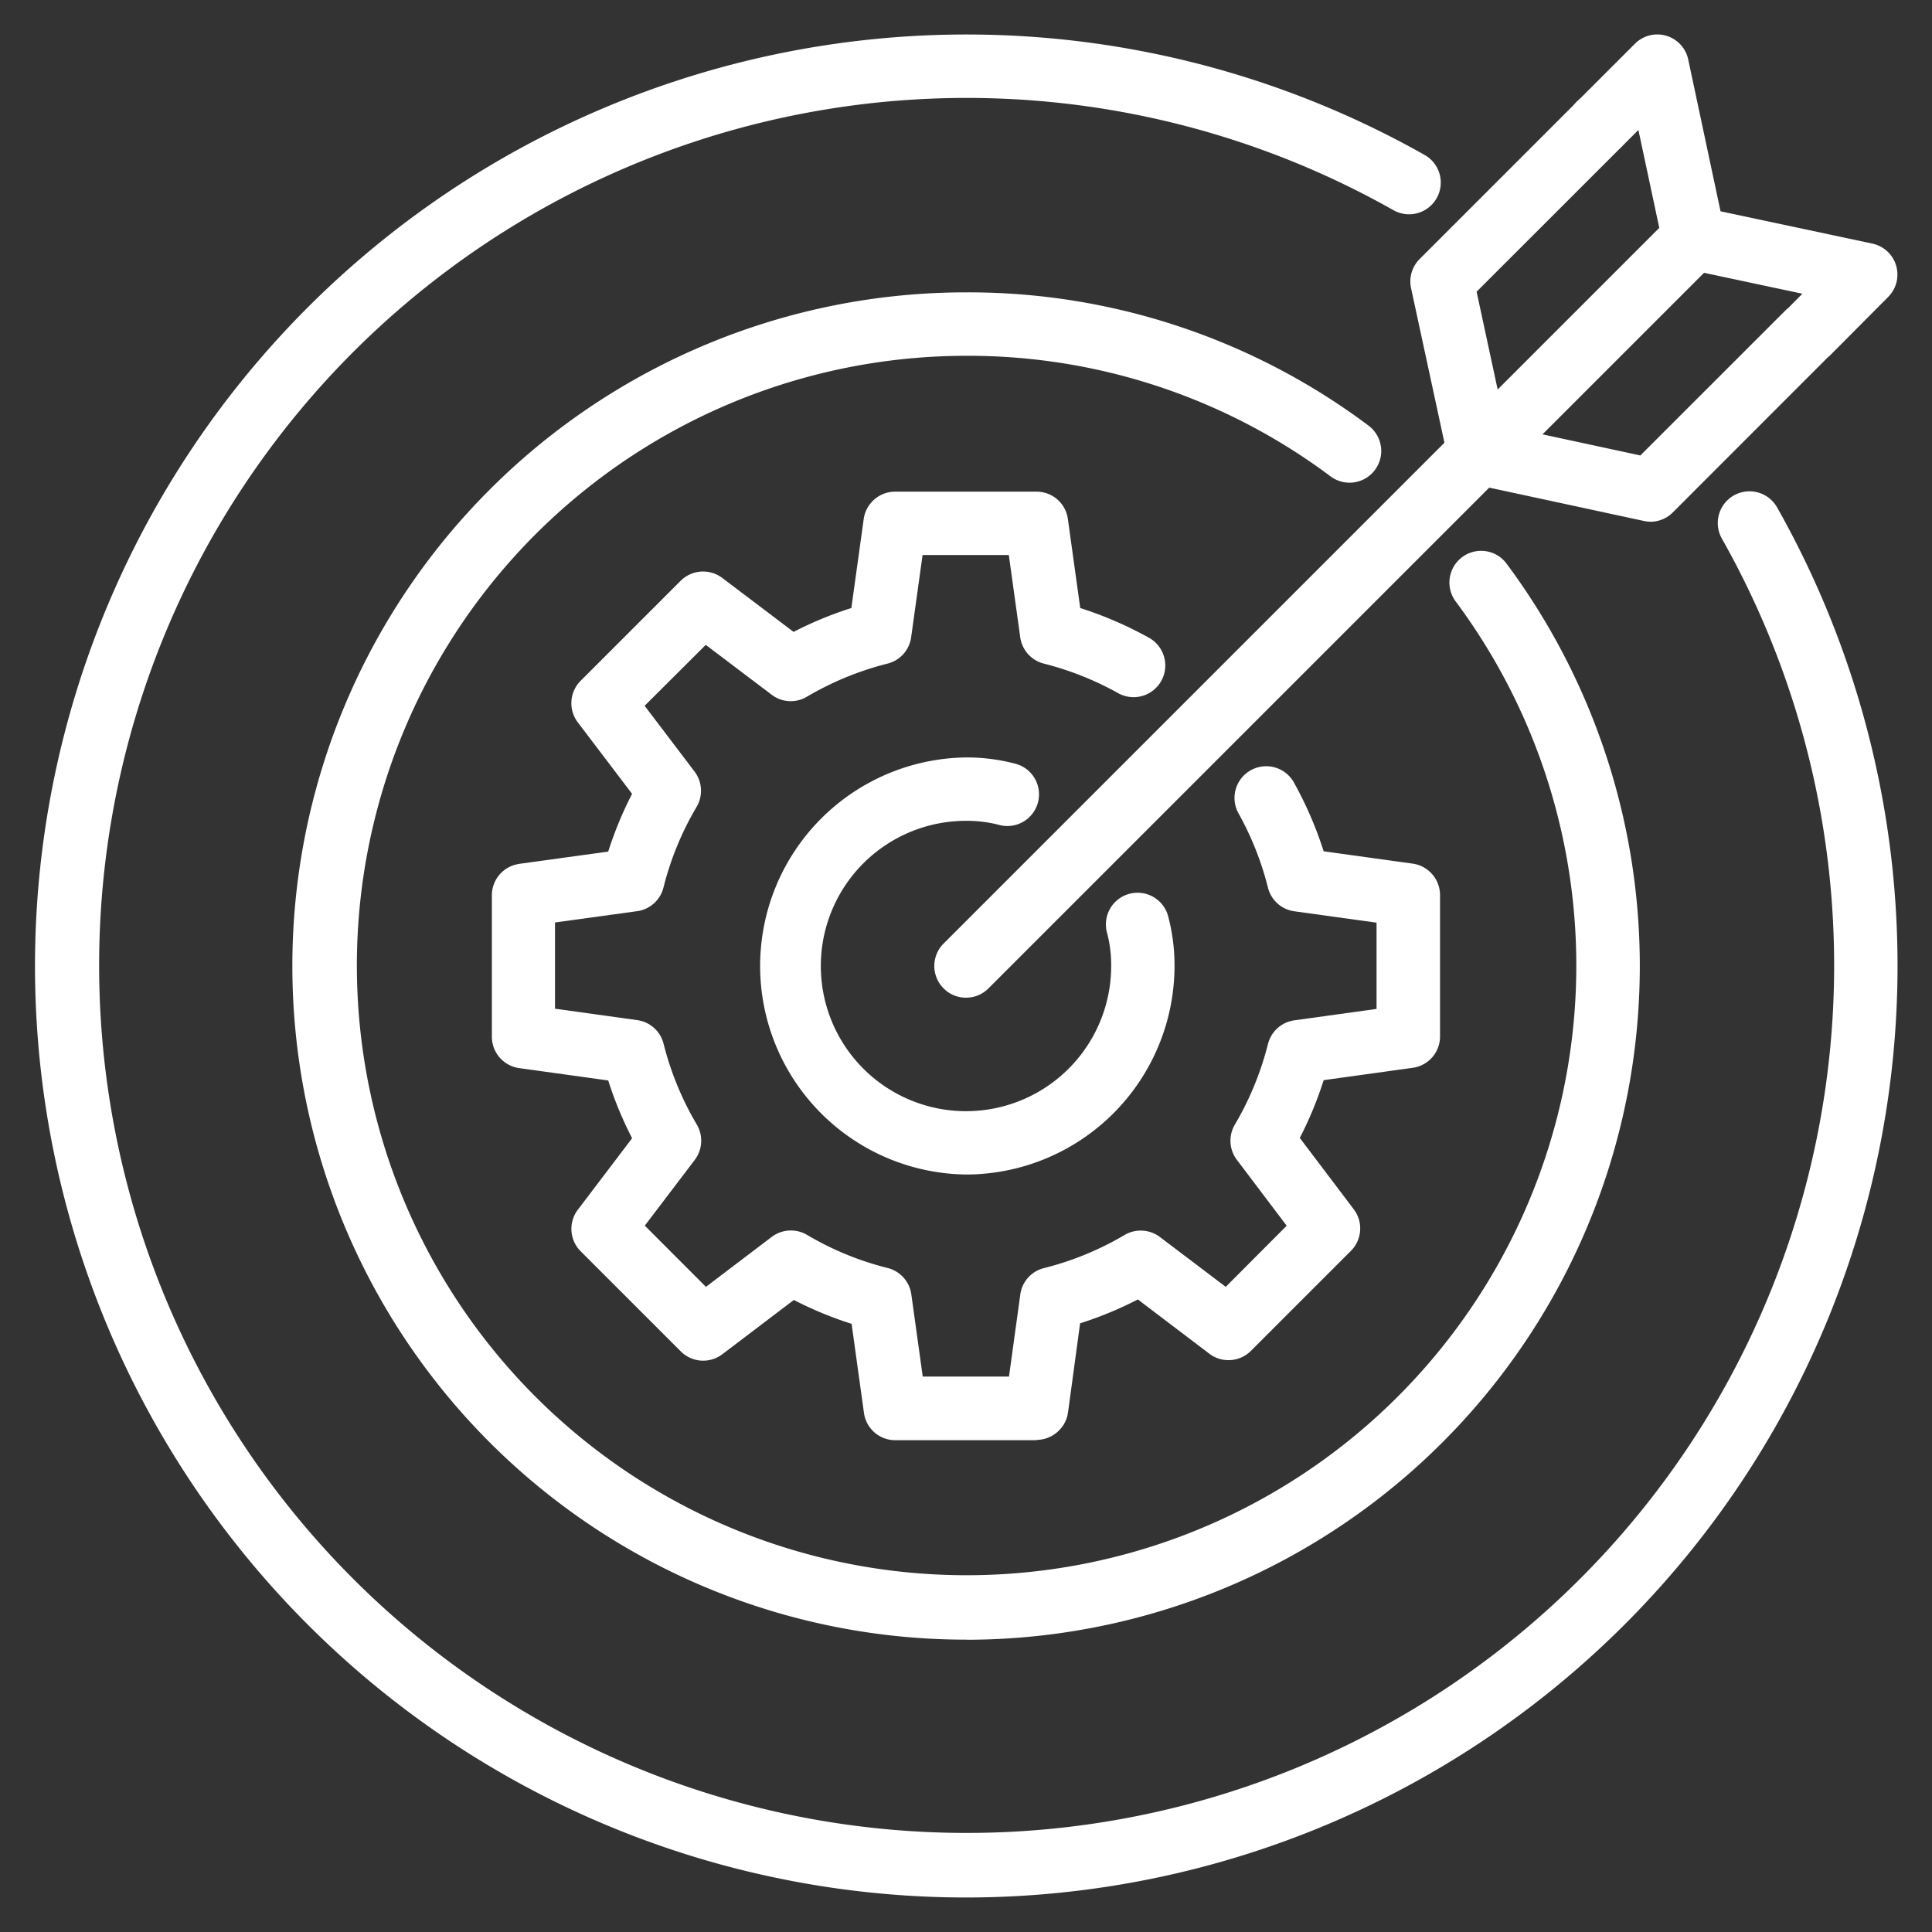 <svg xmlns="http://www.w3.org/2000/svg" xmlns:xlink="http://www.w3.org/1999/xlink" width="56" height="56" viewBox="0 0 56 56"><rect x="0" y="0" width="56" height="56" fill="#333333" stroke="none"/><defs><clipPath id="a"><rect width="54" height="54" transform="translate(5 5)" fill="#fff"/></clipPath></defs><g transform="translate(-599 -1139)"><g transform="translate(595 1135)" clip-path="url(#a)"><path d="M34.051,45.745h-4.1a.915.915,0,0,1-.909-.793l-.358-2.58a10.735,10.735,0,0,1-1.674-.692l-2.072,1.573a.919.919,0,0,1-1.206-.083l-2.9-2.9a.919.919,0,0,1-.083-1.206l1.573-2.072a10.612,10.612,0,0,1-.692-1.674l-2.58-.358a.919.919,0,0,1-.793-.909v-4.1a.918.918,0,0,1,.765-.906.626.626,0,0,1,.073-.012l2.534-.349a10.86,10.86,0,0,1,.692-1.674l-1.573-2.072a.919.919,0,0,1,.083-1.206l2.9-2.9a.922.922,0,0,1,1.2-.083l2.072,1.567a10.616,10.616,0,0,1,1.674-.692l.358-2.58a.92.92,0,0,1,.909-.793h4.1a.915.915,0,0,1,.909.793l.358,2.58a10.961,10.961,0,0,1,2.011.872.919.919,0,0,1-.891,1.607,8.9,8.9,0,0,0-2.167-.866.919.919,0,0,1-.692-.765l-.331-2.384h-2.5l-.331,2.384a.915.915,0,0,1-.692.765,8.845,8.845,0,0,0-2.335.961.912.912,0,0,1-1.016-.061l-1.91-1.445-1.772,1.766,1.448,1.907a.923.923,0,0,1,.061,1.019,8.749,8.749,0,0,0-.961,2.335.918.918,0,0,1-.765.692l-2.381.327v2.5l2.384.331a.915.915,0,0,1,.765.692A8.8,8.8,0,0,0,24.2,36.6a.923.923,0,0,1-.061,1.019L22.69,39.526,24.462,41.3l1.907-1.448a.923.923,0,0,1,1.019-.061,8.742,8.742,0,0,0,2.335.961.919.919,0,0,1,.692.765l.331,2.384h2.5l.328-2.381a.914.914,0,0,1,.692-.765,8.8,8.8,0,0,0,2.335-.961.923.923,0,0,1,1.019.061L39.529,41.3l1.766-1.772-1.444-1.91a.918.918,0,0,1-.061-1.016,8.849,8.849,0,0,0,.961-2.335.918.918,0,0,1,.765-.692l2.384-.331v-2.5l-2.384-.33a.915.915,0,0,1-.765-.692,8.9,8.9,0,0,0-.863-2.167.919.919,0,0,1,1.607-.891,10.959,10.959,0,0,1,.872,2.011l2.58.358a.92.92,0,0,1,.793.909v4.1a.915.915,0,0,1-.793.909l-2.58.358a10.612,10.612,0,0,1-.692,1.674l1.567,2.072a.919.919,0,0,1-.083,1.2l-2.9,2.9a.919.919,0,0,1-1.206.083l-2.072-1.573a10.621,10.621,0,0,1-1.674.692L34.963,44.9l-.018.1v.012a.933.933,0,0,1-.9.725Z" fill="#fff"/><path d="M32,59A27,27,0,1,1,45.295,8.492a.918.918,0,1,1-.906,1.6,25.145,25.145,0,1,0,9.521,9.521.918.918,0,1,1,1.6-.906A27.011,27.011,0,0,1,32,59Z" fill="#fff"/><path d="M32,51.526a19.526,19.526,0,1,1,0-39.052,19.335,19.335,0,0,1,11.667,3.862.918.918,0,0,1-1.1,1.472A17.523,17.523,0,0,0,32,14.313a17.673,17.673,0,1,0,14.195,7.122.918.918,0,1,1,1.472-1.1A19.532,19.532,0,0,1,32,51.529Z" fill="#fff"/><path d="M32,38.044a6.045,6.045,0,0,1,0-12.089,5.5,5.5,0,0,1,1.4.174.918.918,0,1,1-.465,1.775A3.67,3.67,0,0,0,32,27.792,4.208,4.208,0,1,0,36.208,32a3.67,3.67,0,0,0-.113-.937A.918.918,0,1,1,37.87,30.6a5.5,5.5,0,0,1,.174,1.4A6.051,6.051,0,0,1,32,38.044Z" fill="#fff"/><path d="M32,32.918a.905.905,0,0,1-.649-.269.918.918,0,0,1,0-1.3l21.1-21.1a.918.918,0,1,1,1.3,1.3l-21.1,21.1A.91.91,0,0,1,32,32.918Z" fill="#fff"/><path d="M51.841,19.121a.828.828,0,0,1-.193-.021l-4.973-1.071a.921.921,0,0,1-.7-.7L44.9,12.351a.919.919,0,0,1,.248-.842l6.24-6.24a.916.916,0,0,1,1.546.456l.937,4.4,4.4.936a.918.918,0,0,1,.459,1.546l-1.674,1.683a.911.911,0,0,1-.083.074l-4.487,4.49a.915.915,0,0,1-.649.269Zm-4.2-2.761,3.905.842L55.75,13a.861.861,0,0,1,.08-.07l.413-.416-3.336-.71a.92.92,0,0,1-.707-.707l-.71-3.33L46.8,12.455Z" fill="#fff"/><path d="M50.357,8.513a.914.914,0,0,1-.918-.915V7.589a.918.918,0,1,1,.918.921Z" fill="#fff"/></g><rect width="56" height="56" transform="translate(599 1139)" fill="none"/></g></svg>